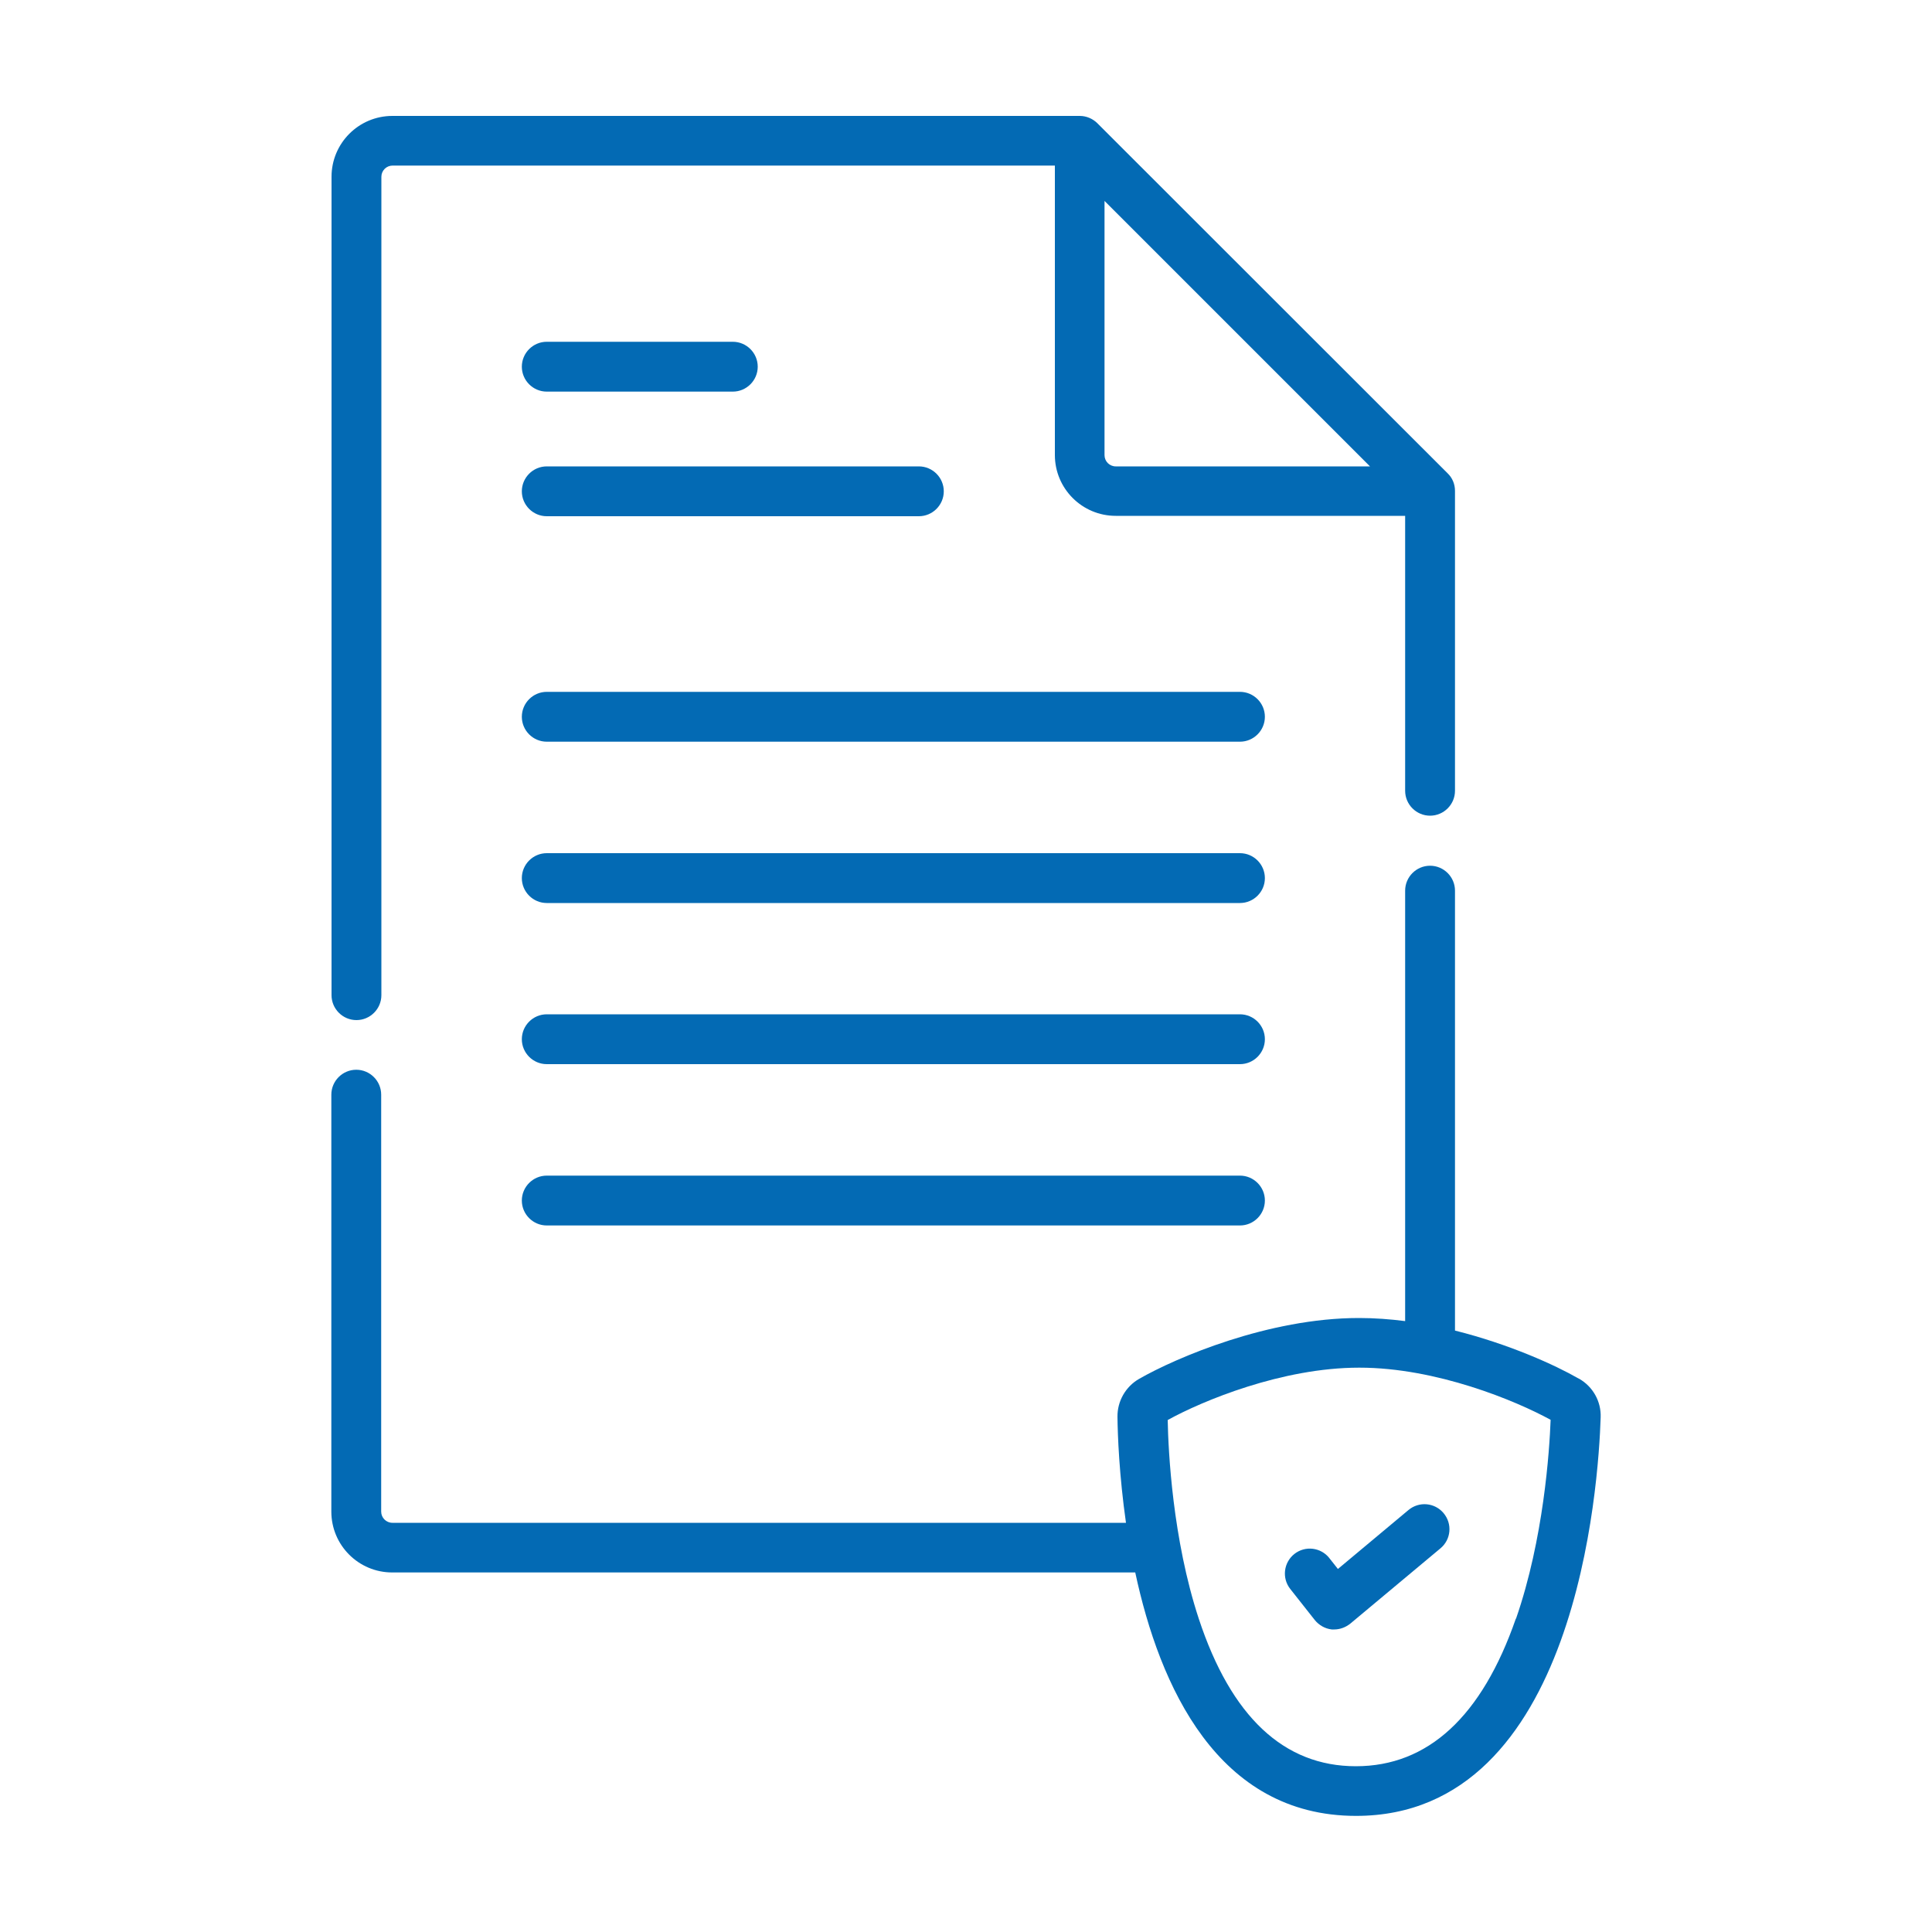 <svg xmlns="http://www.w3.org/2000/svg" id="Layer_1" viewBox="0 0 100 100"><path d="M18.45,52.8c.71,0,1.29-.58,1.29-1.29V9.15c0-.32,.26-.58,.58-.58H54.6v14.98c0,1.74,1.41,3.15,3.15,3.15h14.98v14.23c0,.71,.58,1.29,1.29,1.29s1.29-.58,1.29-1.29v-15.52c0-.36-.14-.68-.38-.91L56.8,6.38h0c-.23-.23-.56-.38-.91-.38H20.31c-1.74,0-3.15,1.41-3.15,3.15V51.51c0,.71,.58,1.29,1.29,1.29h0ZM57.75,24.14c-.32,0-.58-.26-.58-.58V10.4l13.74,13.74h-13.16Z" style="fill:#036ab4;"></path><path d="M64.18,35.81H28.3c-.71,0-1.29,.58-1.29,1.29s.58,1.29,1.29,1.29h35.88c.71,0,1.29-.58,1.29-1.29s-.58-1.29-1.29-1.29Z" style="fill:#036ab4;"></path><path d="M64.18,44.16H28.3c-.71,0-1.29,.58-1.29,1.29s.58,1.29,1.29,1.29h35.88c.71,0,1.29-.58,1.29-1.29s-.58-1.29-1.29-1.29Z" style="fill:#036ab4;"></path><path d="M64.18,52.5H28.3c-.71,0-1.29,.58-1.29,1.29s.58,1.29,1.29,1.29h35.88c.71,0,1.29-.58,1.29-1.29s-.58-1.29-1.29-1.29Z" style="fill:#036ab4;"></path><path d="M64.18,60.85H28.3c-.71,0-1.29,.58-1.29,1.29s.58,1.29,1.29,1.29h35.88c.71,0,1.29-.58,1.29-1.29s-.58-1.29-1.29-1.29Z" style="fill:#036ab4;"></path><path d="M28.3,20.27h9.63c.71,0,1.29-.58,1.29-1.29s-.58-1.29-1.29-1.29h-9.63c-.71,0-1.29,.58-1.29,1.29s.58,1.29,1.29,1.29Z" style="fill:#036ab4;"></path><path d="M28.3,26.72h19.26c.71,0,1.29-.58,1.29-1.29s-.58-1.29-1.29-1.29H28.3c-.71,0-1.29,.58-1.29,1.29s.58,1.29,1.29,1.29Z" style="fill:#036ab4;"></path><path d="M81.72,71.36c-1.21-.7-3.61-1.79-6.41-2.49v-22.77c0-.71-.58-1.29-1.29-1.29s-1.29,.58-1.29,1.29v22.28c-.78-.1-1.58-.16-2.37-.16h-.03c-4.67,0-9.47,2.06-11.37,3.15-.7,.4-1.13,1.16-1.12,1.96,.01,.97,.09,3.03,.44,5.49H20.31c-.32,0-.58-.26-.58-.58v-21.58c0-.71-.58-1.29-1.29-1.29s-1.29,.58-1.29,1.29v21.58c0,1.74,1.41,3.15,3.15,3.15H58.76c1.26,5.88,4.26,12.6,11.43,12.6,11.44,0,12.55-17.19,12.66-20.63,.03-.82-.4-1.59-1.12-2Zm-3.26,12.42c-1.76,5.07-4.55,7.64-8.28,7.64s-6.46-2.57-8.13-7.63c-1.36-4.13-1.58-8.69-1.61-10.29,1.79-.99,5.92-2.71,9.9-2.71h.03c3.97,0,8.09,1.71,9.89,2.7-.06,1.6-.36,6.16-1.79,10.29h0Z" style="fill:#036ab4;"></path><path d="M68.81,80.65c-.44-.56-1.25-.66-1.81-.22-.56,.44-.66,1.25-.22,1.81l1.27,1.61c.22,.27,.53,.45,.88,.49,.05,0,.09,0,.13,0,.3,0,.59-.11,.83-.3l4.67-3.9c.55-.46,.62-1.27,.16-1.82-.46-.55-1.27-.62-1.82-.16l-3.65,3.05-.45-.57Z" style="fill:#036ab4;"></path></svg>